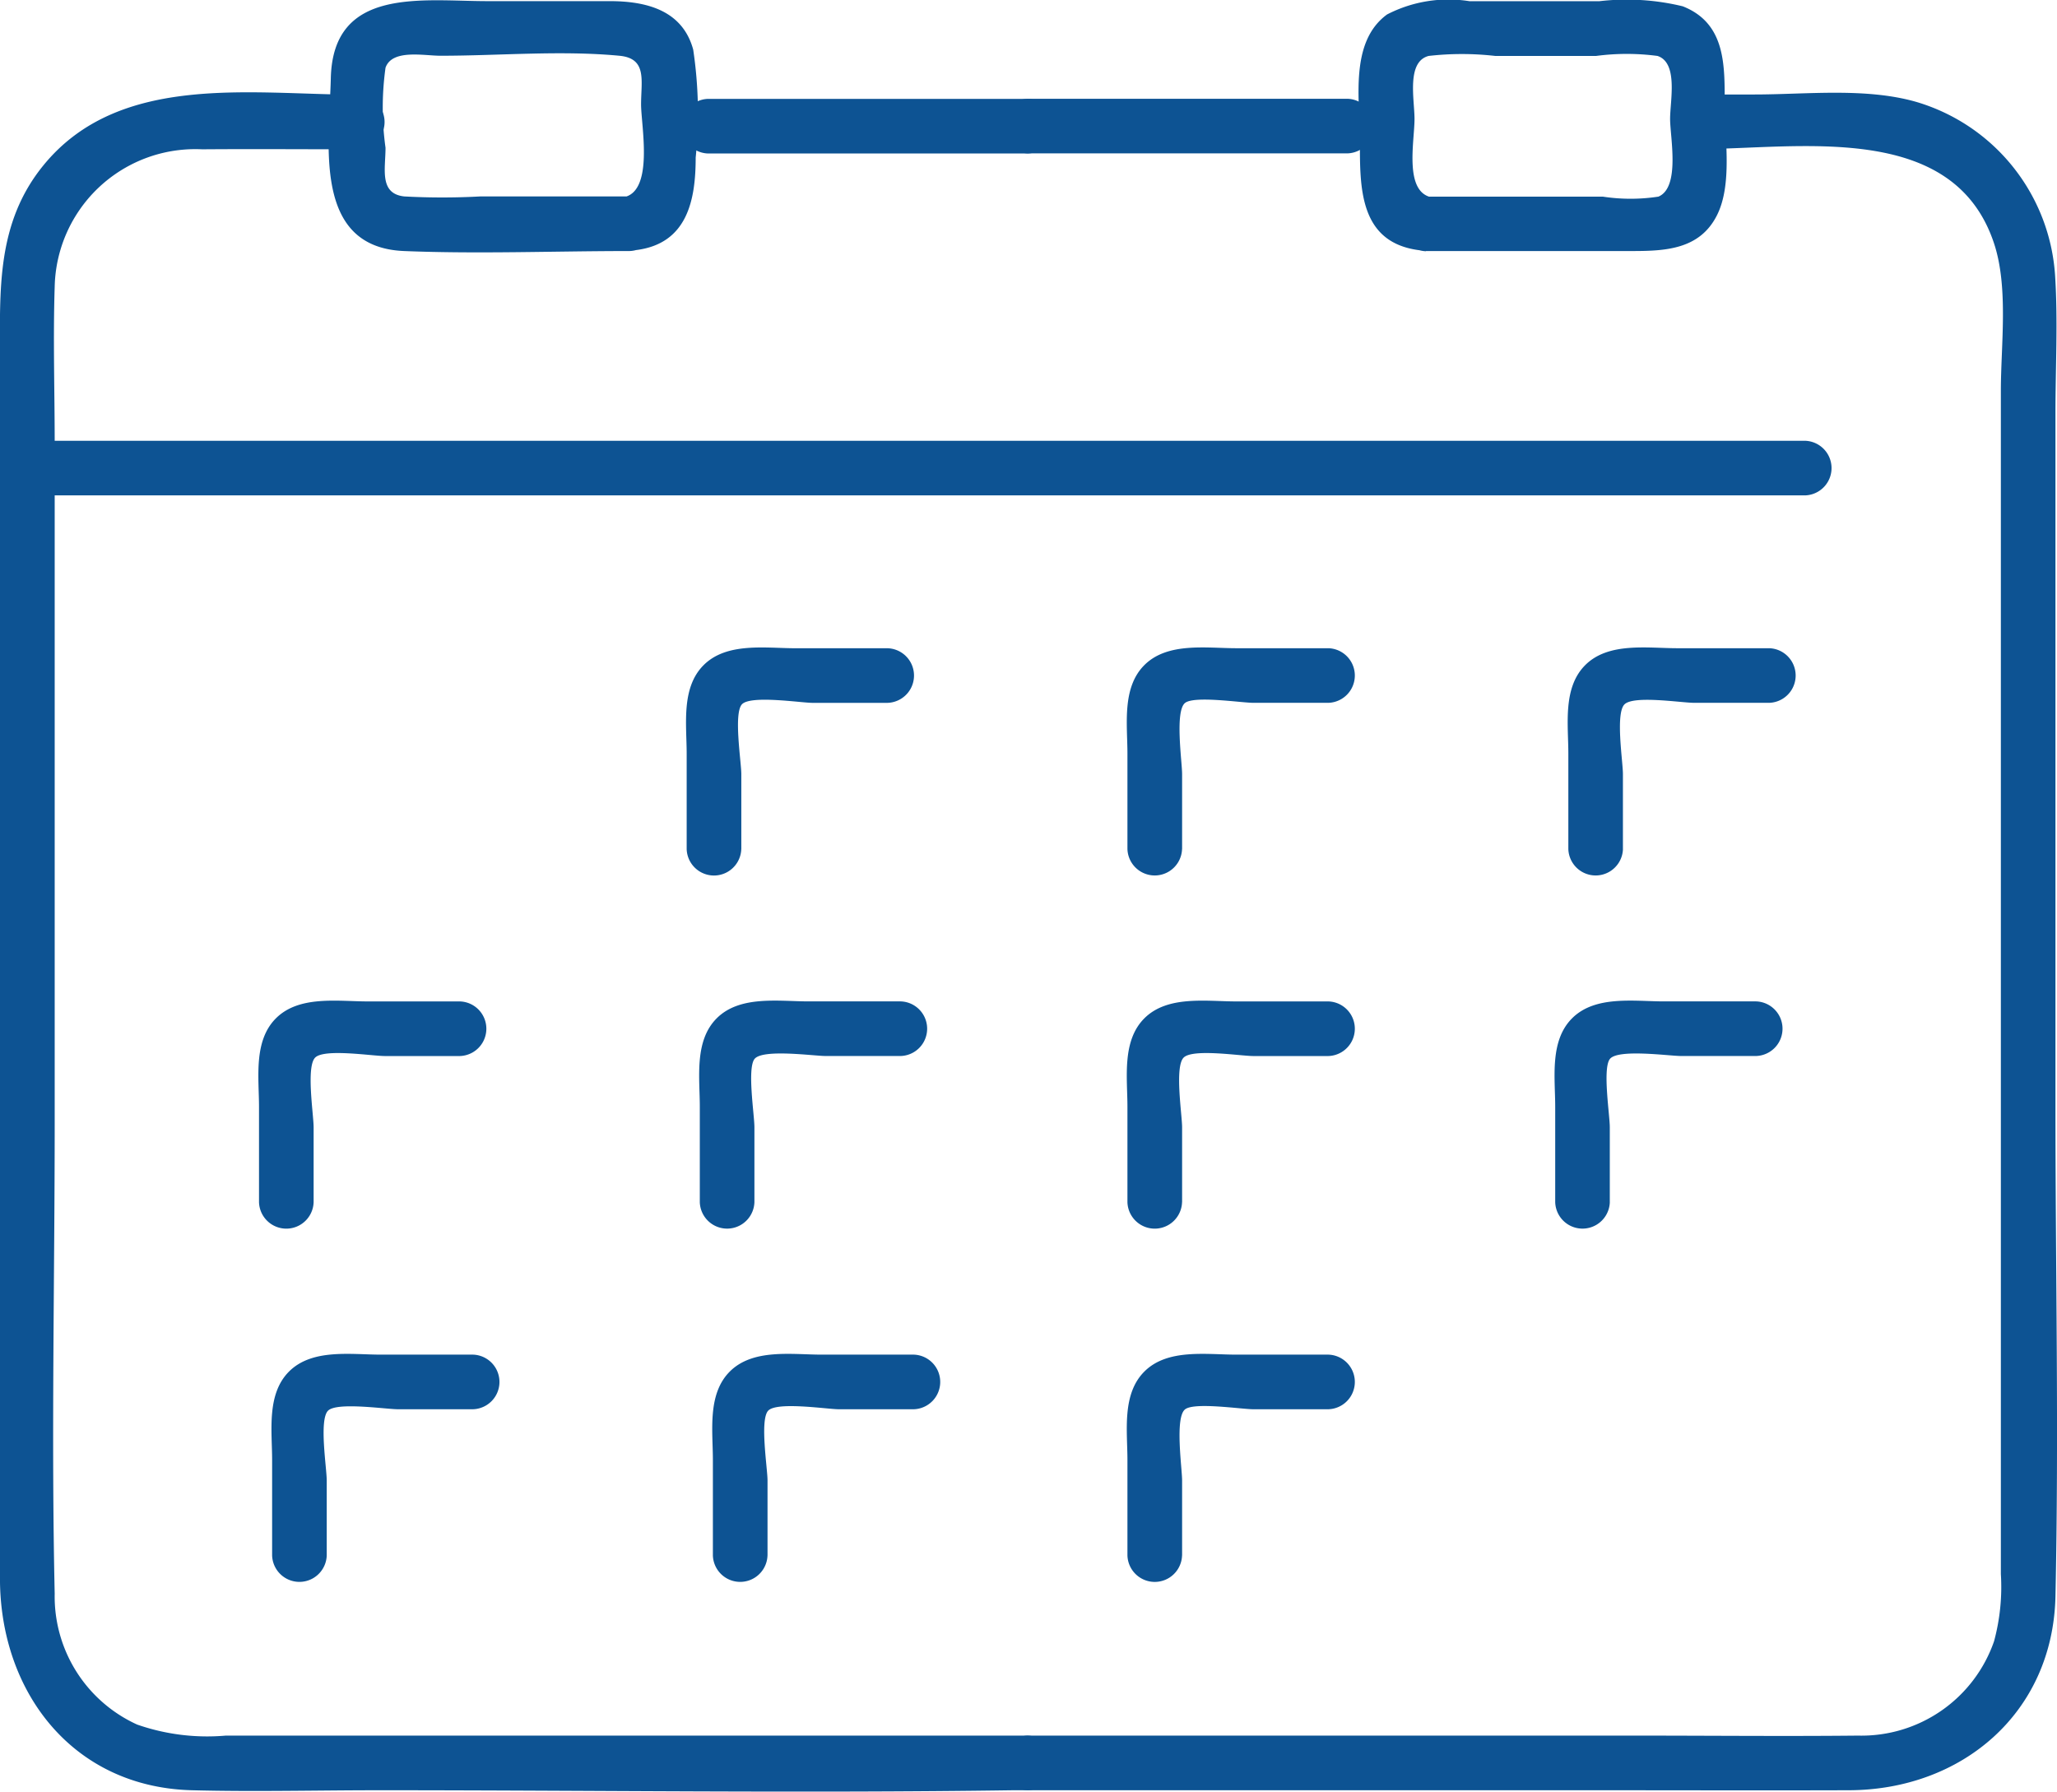 <svg xmlns="http://www.w3.org/2000/svg" xmlns:xlink="http://www.w3.org/1999/xlink" width="74.39" height="64.794" viewBox="0 0 74.39 64.794">
  <defs>
    <clipPath id="clip-path">
      <rect width="74.39" height="64.794" fill="#0d5393"/>
    </clipPath>
  </defs>
  <g transform="translate(0 0)">
    <g transform="translate(0 0)" clip-path="url(#clip-path)">
      <path d="M92.434,92.644V89.93c0-.441-.282-2.171.018-2.518s2.146-.058,2.557-.058h2.714a.988.988,0,0,0,0-1.975h-3.33c-1.077,0-2.485-.227-3.323.612-.819.819-.612,2.151-.612,3.2v3.451a.988.988,0,0,0,1.975,0" transform="translate(-65.625 -61.935)" fill="#0d5393"/>
      <path d="M150.542,92.644V89.93c0-.447-.271-2.29.112-2.576.351-.262,2.042,0,2.464,0h2.714a.988.988,0,0,0,0-1.975H152.5c-1.076,0-2.485-.227-3.323.611-.819.819-.612,2.151-.612,3.2v3.451a.988.988,0,0,0,1.975,0" transform="translate(-107.792 -61.936)" fill="#0d5393"/>
      <path d="M208.651,92.644V89.93c0-.453-.277-2.186.056-2.52s2.066-.056,2.52-.056h2.714a.988.988,0,0,0,0-1.975h-3.33c-1.077,0-2.485-.227-3.323.611-.819.819-.611,2.151-.611,3.2v3.451a.988.988,0,0,0,1.975,0" transform="translate(-149.959 -61.936)" fill="#0d5393"/>
      <path d="M36.055,139.205v-2.714c0-.454-.277-2.187.056-2.52s2.066-.056,2.52-.056h2.714a.988.988,0,0,0,0-1.975h-3.33c-1.077,0-2.484-.228-3.323.611-.819.819-.612,2.151-.612,3.2v3.45a.988.988,0,0,0,1.975,0" transform="translate(-24.713 -95.723)" fill="#0d5393"/>
      <path d="M94.163,139.205v-2.714c0-.444-.265-2.108,0-2.464.282-.379,2.152-.112,2.576-.112h2.714a.988.988,0,0,0,0-1.975h-3.33c-1.077,0-2.485-.227-3.323.611-.819.819-.612,2.151-.612,3.2v3.45a.988.988,0,0,0,1.975,0" transform="translate(-66.88 -95.724)" fill="#0d5393"/>
      <path d="M150.542,139.206v-2.714c0-.453-.277-2.187.056-2.52s2.066-.056,2.52-.056h2.714a.988.988,0,0,0,0-1.975H152.5c-1.076,0-2.485-.227-3.323.611-.819.819-.612,2.151-.612,3.2v3.45a.988.988,0,0,0,1.975,0" transform="translate(-107.792 -95.724)" fill="#0d5393"/>
      <path d="M206.922,139.205v-2.714c0-.444-.265-2.108,0-2.464.282-.379,2.152-.112,2.576-.112h2.714a.988.988,0,0,0,0-1.975h-3.33c-1.077,0-2.485-.227-3.323.611-.819.819-.611,2.151-.611,3.2v3.45a.988.988,0,0,0,1.975,0" transform="translate(-148.705 -95.724)" fill="#0d5393"/>
      <path d="M150.542,185.767v-2.714c0-.447-.271-2.29.112-2.576.351-.262,2.042,0,2.464,0h2.714a.988.988,0,0,0,0-1.975H152.5c-1.076,0-2.485-.227-3.323.612-.819.819-.612,2.151-.612,3.2v3.451a.988.988,0,0,0,1.975,0" transform="translate(-107.792 -129.511)" fill="#0d5393"/>
      <path d="M37.784,185.767v-2.714c0-.453-.28-2.17.041-2.518.306-.331,2.1-.058,2.535-.058h2.714a.988.988,0,0,0,0-1.975h-3.33c-1.077,0-2.485-.227-3.323.611-.819.819-.612,2.151-.612,3.2v3.451a.988.988,0,0,0,1.975,0" transform="translate(-25.968 -129.511)" fill="#0d5393"/>
      <path d="M95.892,185.767v-2.714c0-.441-.282-2.171.018-2.518s2.146-.058,2.557-.058h2.714a.988.988,0,0,0,0-1.975h-3.33c-1.077,0-2.485-.227-3.323.611-.819.819-.612,2.151-.612,3.2v3.451a.988.988,0,0,0,1.975,0" transform="translate(-68.135 -129.511)" fill="#0d5393"/>
      <path d="M37.168,71.6H8.152a7.691,7.691,0,0,1-3.191-.4A5.087,5.087,0,0,1,1.979,66.47c-.125-5.681,0-11.379,0-17.061V24.848c0-1.879-.061-3.769,0-5.646a5.085,5.085,0,0,1,5.335-4.972c1.879-.015,3.758,0,5.638,0a.988.988,0,0,0,0-1.975c-3.858,0-8.635-.815-11.383,2.557C-.132,16.9,0,19.312,0,21.8V65.913c0,4.094,2.618,7.55,6.939,7.662,2.265.059,4.54,0,6.806,0,7.628,0,15.266.11,22.893,0,.176,0,.351,0,.527,0a.988.988,0,0,0,0-1.975" transform="translate(-0.001 -8.83)" fill="#0d5393"/>
      <path d="M1.085,60.083H65.375a.988.988,0,0,0,0-1.975H1.085a.988.988,0,0,0,0,1.975" transform="translate(-0.095 -42.167)" fill="#0d5393"/>
      <path d="M90.812,15h11.562a.988.988,0,0,0,0-1.975H90.812a.988.988,0,0,0,0,1.975" transform="translate(-65.207 -9.449)" fill="#0d5393"/>
      <path d="M132.957,73.638H153.17c3.162,0,6.325.01,9.487,0,4.081-.013,7.374-2.793,7.466-7.013.128-5.888,0-11.794,0-17.683v-25.1c0-1.646.092-3.321-.012-4.965a7.022,7.022,0,0,0-5.025-6.3c-1.828-.523-3.973-.267-5.848-.267h-2.063a.988.988,0,0,0,0,1.975c3.644,0,9.251-1.054,10.728,3.413.527,1.595.246,3.677.246,5.322V65.821a7.524,7.524,0,0,1-.246,2.428,5.075,5.075,0,0,1-4.921,3.413c-2.68.027-5.361,0-8.04,0H132.957a.988.988,0,0,0,0,1.975" transform="translate(-95.789 -8.893)" fill="#0d5393"/>
      <path d="M54.2,7.129H48.8a25.332,25.332,0,0,1-2.75,0c-.915-.1-.677-1-.677-1.761a10.518,10.518,0,0,1,0-2.894c.239-.681,1.387-.433,1.987-.433,2.126,0,4.351-.2,6.467,0,1.016.094.788.892.788,1.761,0,.768.489,3.206-.674,3.363-1.254.168-.72,2.072.525,1.9,1.825-.245,2.124-1.81,2.124-3.343A15.581,15.581,0,0,0,56.5,1.818C56.105.37,54.766.066,53.473.066H49.058c-2.372,0-5.583-.53-5.663,2.783-.057,2.37-.671,6.121,2.652,6.255,2.709.109,5.443,0,8.154,0a.988.988,0,0,0,0-1.975" transform="translate(-31.431 -0.025)" fill="#0d5393"/>
      <path d="M181.519,9.079h7.438c1.208,0,2.465-.047,3.092-1.3.56-1.122.276-2.795.276-4,0-1.4.049-2.934-1.516-3.551a8.607,8.607,0,0,0-3.014-.185h-4.7a4.836,4.836,0,0,0-2.98.48c-1.368,1-.982,3.09-.982,4.567,0,1.678-.033,3.666,2.124,3.956,1.243.167,1.781-1.736.525-1.9-1.075-.145-.674-2.019-.674-2.845,0-.694-.3-2.066.51-2.278a10.608,10.608,0,0,1,2.409,0h3.649a8.448,8.448,0,0,1,2.219,0c.758.247.456,1.625.456,2.278s.375,2.476-.422,2.81a6.645,6.645,0,0,1-2.014,0h-6.394a.988.988,0,0,0,0,1.975" transform="translate(-129.953 0)" fill="#0d5393"/>
      <path d="M144.519,13.021H132.957a.988.988,0,0,0,0,1.975h11.562a.988.988,0,0,0,0-1.975" transform="translate(-95.789 -9.449)" fill="#0d5393"/>
    </g>
  </g>
</svg>
